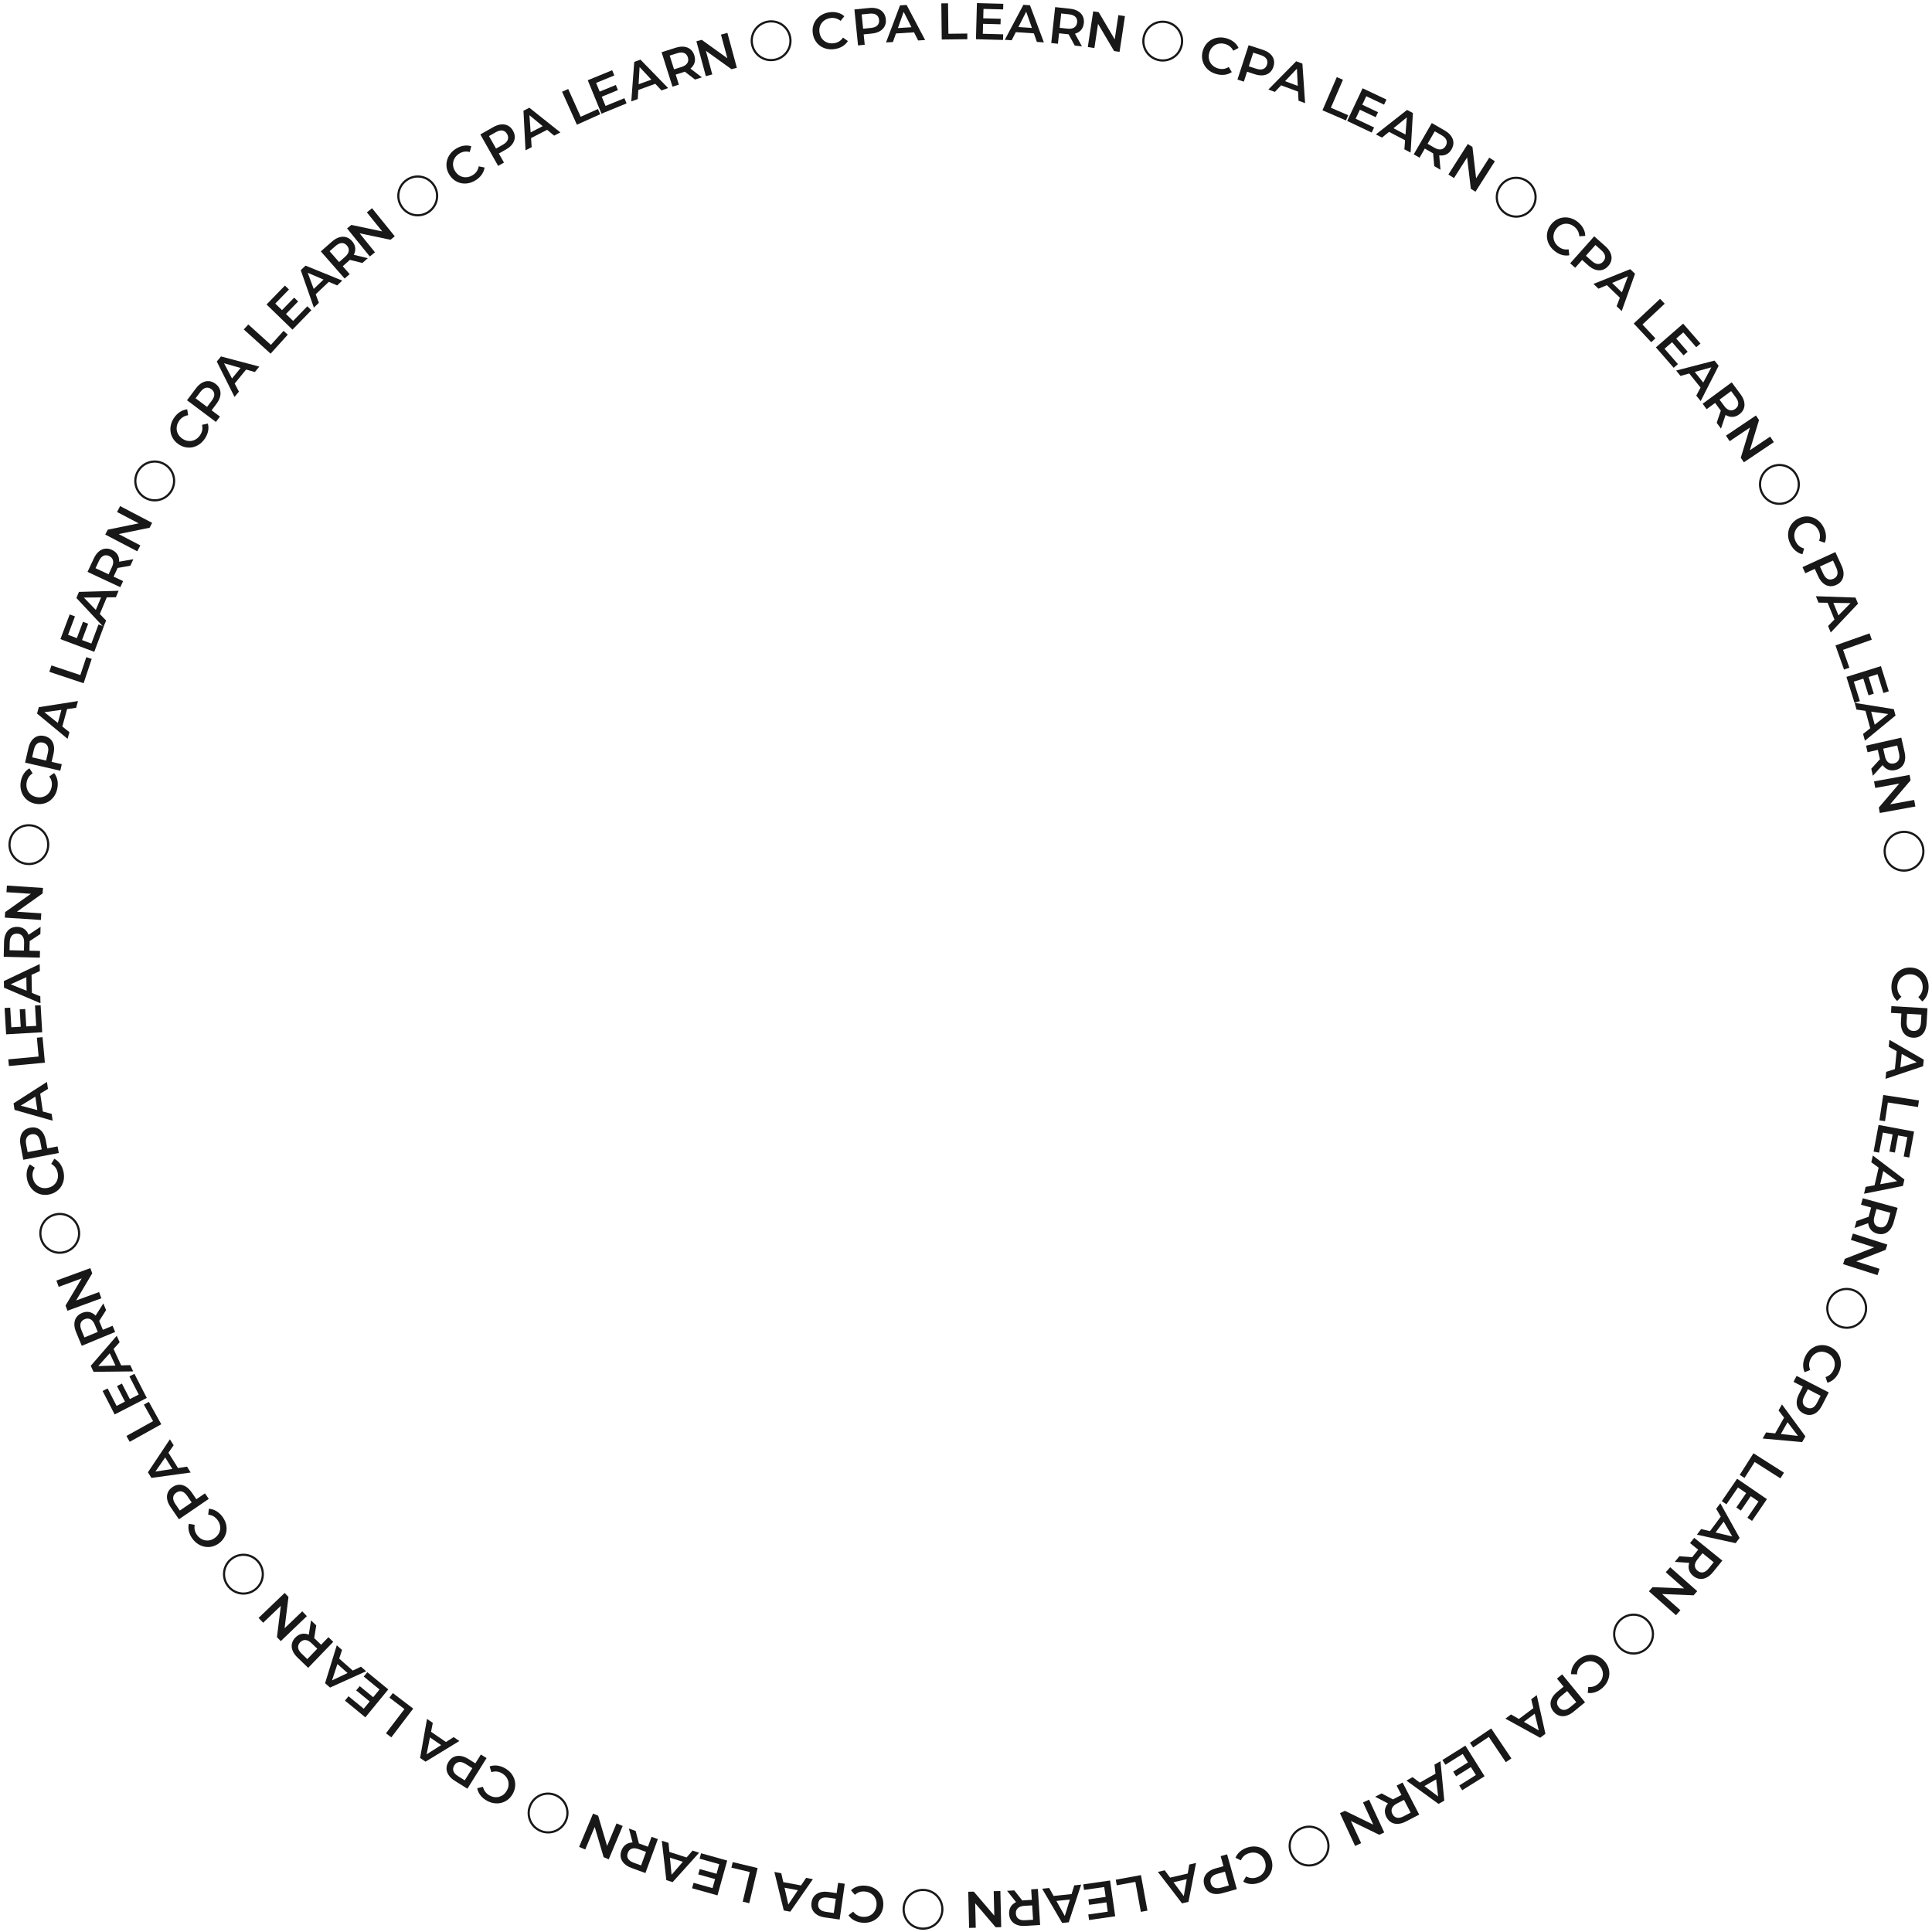 <svg width="496" height="496" viewBox="0 0 496 496" fill="none" xmlns="http://www.w3.org/2000/svg">
<path d="M485.582 253.263C485.595 252.556 485.723 251.9 485.964 251.295C486.215 250.699 486.556 250.179 486.989 249.737C487.43 249.303 487.945 248.969 488.533 248.733C489.121 248.496 489.759 248.385 490.448 248.398C491.138 248.412 491.771 248.548 492.35 248.806C492.928 249.065 493.425 249.424 493.84 249.882C494.264 250.341 494.586 250.873 494.804 251.479C495.031 252.084 495.137 252.745 495.123 253.46C495.109 254.22 494.963 254.911 494.686 255.533C494.417 256.156 494.023 256.678 493.502 257.101L492.477 255.968C492.845 255.639 493.122 255.269 493.307 254.857C493.5 254.445 493.602 253.996 493.611 253.511C493.62 253.025 493.55 252.577 493.398 252.167C493.247 251.767 493.028 251.413 492.743 251.107C492.457 250.81 492.117 250.574 491.722 250.398C491.328 250.232 490.892 250.144 490.415 250.134C489.938 250.125 489.499 250.196 489.098 250.348C488.697 250.508 488.348 250.731 488.051 251.017C487.754 251.312 487.522 251.656 487.355 252.051C487.188 252.454 487.1 252.899 487.091 253.385C487.081 253.871 487.161 254.323 487.33 254.742C487.507 255.16 487.778 255.541 488.143 255.884L487.061 256.977C486.566 256.534 486.192 255.997 485.939 255.364C485.686 254.732 485.567 254.031 485.582 253.263Z" fill="#181818"/>
<path d="M485.573 258.31L494.836 258.847L494.615 262.658C494.568 263.479 494.395 264.172 494.097 264.739C493.798 265.315 493.392 265.747 492.88 266.036C492.367 266.325 491.771 266.45 491.092 266.411C490.413 266.371 489.835 266.179 489.36 265.832C488.884 265.486 488.531 265.01 488.301 264.403C488.07 263.806 487.978 263.097 488.025 262.276L488.191 259.418L488.954 260.232L485.474 260.031L485.573 258.31ZM488.769 260.222L489.647 259.502L489.486 262.281C489.442 263.04 489.568 263.618 489.863 264.016C490.167 264.423 490.61 264.643 491.192 264.677C491.783 264.711 492.249 264.544 492.589 264.174C492.929 263.813 493.12 263.253 493.164 262.494L493.325 259.716L494.128 260.532L488.769 260.222Z" fill="#181818"/>
<path d="M485.07 266.96L493.884 272.043L493.714 273.731L484.063 276.97L484.243 275.177L492.925 272.44L492.856 273.126L484.892 268.728L485.07 266.96ZM487.014 269.088L488.313 269.685L487.811 274.67L486.42 274.996L487.014 269.088Z" fill="#181818"/>
<path d="M483.48 281.119L492.654 282.508L492.396 284.211L484.664 283.041L483.938 287.838L482.496 287.62L483.48 281.119Z" fill="#181818"/>
<path d="M487.317 291.365L486.47 295.899L485.076 295.639L485.923 291.104L487.317 291.365ZM483.384 290.765L482.423 295.912L481.002 295.646L482.28 288.806L491.401 290.509L490.157 297.168L488.737 296.902L489.664 291.938L483.384 290.765Z" fill="#181818"/>
<path d="M480.814 296.659L488.917 302.813L488.535 304.466L478.553 306.463L478.958 304.706L487.915 303.085L487.76 303.757L480.414 298.39L480.814 296.659ZM482.474 299.015L483.687 299.77L482.561 304.653L481.14 304.801L482.474 299.015Z" fill="#181818"/>
<path d="M478.226 307.629L487.172 310.09L486.16 313.771C485.942 314.563 485.627 315.206 485.217 315.698C484.805 316.198 484.318 316.536 483.756 316.712C483.194 316.887 482.586 316.885 481.93 316.704C481.274 316.524 480.749 316.215 480.356 315.777C479.972 315.341 479.731 314.802 479.632 314.161C479.54 313.531 479.603 312.82 479.82 312.027L480.58 309.267L481.13 310.215L477.769 309.291L478.226 307.629ZM476.616 313.483L480.484 312.114L479.995 313.89L476.123 315.272L476.616 313.483ZM480.951 310.166L481.947 309.643L481.209 312.327C481.008 313.06 481.014 313.652 481.228 314.106C481.441 314.567 481.828 314.875 482.39 315.03C482.961 315.187 483.451 315.12 483.861 314.83C484.269 314.548 484.573 314.04 484.775 313.308L485.513 310.624L486.127 311.59L480.951 310.166Z" fill="#181818"/>
<path d="M475.694 316.687L484.53 319.518L484.097 320.869L475.518 324.23L475.732 323.561L482.536 325.741L482.014 327.369L473.178 324.539L473.611 323.188L482.19 319.826L481.976 320.495L475.172 318.315L475.694 316.687Z" fill="#181818"/>
<path d="M469.207 333.993C470.262 331.275 473.281 329.944 476 330.999C478.718 332.054 480.049 335.073 478.994 337.792C477.939 340.51 474.92 341.841 472.201 340.786C469.483 339.731 468.152 336.712 469.207 333.993ZM469.726 334.195C468.781 336.629 469.969 339.322 472.403 340.267C474.837 341.212 477.53 340.025 478.475 337.59C479.42 335.156 478.233 332.463 475.798 331.518C473.364 330.573 470.671 331.761 469.726 334.195Z" fill="#181818"/>
<path d="M463.44 348.285C463.737 347.643 464.118 347.094 464.583 346.638C465.052 346.193 465.574 345.855 466.148 345.624C466.727 345.405 467.333 345.306 467.966 345.326C468.599 345.347 469.228 345.502 469.854 345.792C470.479 346.081 471.005 346.461 471.43 346.931C471.855 347.4 472.165 347.929 472.361 348.516C472.564 349.107 472.644 349.723 472.6 350.365C472.564 351.01 472.396 351.658 472.095 352.307C471.776 352.997 471.364 353.571 470.86 354.029C470.363 354.49 469.792 354.81 469.145 354.987L468.662 353.537C469.132 353.385 469.535 353.157 469.87 352.854C470.213 352.556 470.486 352.186 470.69 351.745C470.895 351.304 471.01 350.865 471.036 350.429C471.059 350.002 471.001 349.59 470.863 349.195C470.721 348.808 470.505 348.455 470.215 348.135C469.921 347.824 469.557 347.568 469.124 347.367C468.691 347.167 468.261 347.055 467.833 347.032C467.402 347.018 466.992 347.081 466.605 347.223C466.214 347.374 465.863 347.596 465.552 347.89C465.237 348.192 464.977 348.563 464.773 349.004C464.568 349.445 464.459 349.891 464.445 350.342C464.439 350.797 464.534 351.255 464.729 351.716L463.299 352.28C463.024 351.676 462.898 351.033 462.921 350.352C462.944 349.672 463.117 348.983 463.44 348.285Z" fill="#181818"/>
<path d="M461.236 353.23L469.49 357.47L467.745 360.866C467.37 361.597 466.931 362.161 466.429 362.559C465.922 362.964 465.377 363.195 464.791 363.252C464.205 363.309 463.61 363.182 463.005 362.871C462.4 362.56 461.95 362.15 461.655 361.641C461.36 361.132 461.23 360.554 461.264 359.906C461.295 359.266 461.498 358.581 461.874 357.85L463.182 355.303L463.55 356.356L460.449 354.763L461.236 353.23ZM463.385 356.271L464.479 355.969L463.207 358.445C462.86 359.121 462.741 359.701 462.85 360.184C462.963 360.679 463.279 361.06 463.798 361.327C464.325 361.597 464.818 361.632 465.279 361.432C465.736 361.239 466.138 360.805 466.485 360.129L467.757 357.653L468.16 358.724L463.385 356.271Z" fill="#181818"/>
<path d="M457.48 360.551L463.497 368.756L462.661 370.232L452.523 369.306L453.411 367.737L462.459 368.732L462.12 369.332L456.605 362.097L457.48 360.551ZM458.401 363.282L459.349 364.351L456.881 368.712L455.476 368.449L458.401 363.282Z" fill="#181818"/>
<path d="M450.169 373.099L457.997 378.08L457.072 379.534L450.474 375.336L447.87 379.429L446.639 378.646L450.169 373.099Z" fill="#181818"/>
<path d="M449.54 384.006L446.937 387.814L445.766 387.013L448.37 383.205L449.54 384.006ZM446.183 381.871L443.228 386.193L442.035 385.378L445.963 379.633L453.622 384.87L449.8 390.461L448.607 389.646L451.457 385.477L446.183 381.871Z" fill="#181818"/>
<path d="M441.655 385.925L446.605 394.815L445.592 396.176L435.648 393.996L436.725 392.55L445.579 394.662L445.167 395.215L440.595 387.35L441.655 385.925ZM442.23 388.749L443.038 389.929L440.046 393.948L438.685 393.513L442.23 388.749Z" fill="#181818"/>
<path d="M434.957 394.812L442.172 400.646L439.772 403.614C439.255 404.254 438.71 404.716 438.138 405.003C437.559 405.297 436.978 405.412 436.393 405.348C435.808 405.284 435.251 405.039 434.722 404.611C434.193 404.183 433.836 403.69 433.651 403.131C433.473 402.578 433.467 401.988 433.633 401.361C433.801 400.747 434.143 400.12 434.66 399.481L436.46 397.254L436.584 398.344L433.874 396.152L434.957 394.812ZM431.14 399.533L435.233 399.825L434.075 401.258L429.973 400.976L431.14 399.533ZM436.44 398.227L437.563 398.146L435.812 400.311C435.335 400.902 435.103 401.448 435.119 401.949C435.128 402.457 435.36 402.894 435.814 403.261C436.274 403.633 436.75 403.768 437.242 403.665C437.728 403.57 438.21 403.227 438.688 402.636L440.438 400.471L440.615 401.603L436.44 398.227Z" fill="#181818"/>
<path d="M428.78 402.354L435.734 408.497L434.795 409.56L425.588 409.191L426.053 408.664L431.407 413.394L430.275 414.676L423.322 408.533L424.261 407.47L433.468 407.839L433.002 408.366L427.648 403.635L428.78 402.354Z" fill="#181818"/>
<path d="M415.669 415.807C417.731 413.745 421.03 413.745 423.092 415.807C425.154 417.869 425.154 421.168 423.092 423.23C421.03 425.292 417.731 425.292 415.669 423.23C413.607 421.168 413.607 417.869 415.669 415.807ZM416.063 416.2C414.216 418.047 414.216 420.99 416.063 422.836C417.909 424.683 420.852 424.683 422.699 422.836C424.545 420.99 424.545 418.047 422.699 416.2C420.852 414.354 417.909 414.354 416.063 416.2Z" fill="#181818"/>
<path d="M405.06 426.198C405.588 425.728 406.156 425.376 406.764 425.142C407.372 424.921 407.985 424.819 408.604 424.836C409.221 424.866 409.817 425.016 410.389 425.288C410.962 425.559 411.477 425.952 411.936 426.467C412.394 426.982 412.724 427.539 412.927 428.139C413.13 428.739 413.204 429.348 413.15 429.964C413.101 430.587 412.928 431.184 412.632 431.755C412.342 432.333 411.93 432.86 411.395 433.336C410.827 433.841 410.221 434.203 409.576 434.422C408.937 434.648 408.285 434.713 407.621 434.618L407.757 433.096C408.248 433.143 408.708 433.095 409.136 432.951C409.569 432.813 409.968 432.583 410.331 432.26C410.694 431.937 410.974 431.581 411.172 431.192C411.364 430.808 411.475 430.408 411.505 429.991C411.529 429.579 411.472 429.169 411.333 428.76C411.187 428.357 410.956 427.978 410.638 427.621C410.321 427.265 409.971 426.991 409.588 426.799C409.198 426.614 408.797 426.509 408.386 426.485C407.967 426.467 407.557 426.531 407.154 426.677C406.744 426.828 406.358 427.065 405.995 427.388C405.632 427.711 405.354 428.077 405.161 428.485C404.975 428.9 404.879 429.358 404.875 429.858L403.338 429.806C403.327 429.142 403.467 428.502 403.76 427.887C404.052 427.272 404.486 426.709 405.06 426.198Z" fill="#181818"/>
<path d="M401.044 429.852L406.931 437.025L403.98 439.447C403.344 439.968 402.717 440.311 402.098 440.476C401.472 440.647 400.88 440.642 400.32 440.461C399.76 440.28 399.264 439.927 398.832 439.401C398.401 438.875 398.151 438.32 398.083 437.736C398.015 437.151 398.126 436.569 398.415 435.988C398.698 435.413 399.157 434.865 399.792 434.344L402.005 432.528L401.924 433.64L399.712 430.946L401.044 429.852ZM401.806 433.497L402.93 433.655L400.778 435.421C400.191 435.903 399.851 436.387 399.759 436.874C399.666 437.374 399.805 437.849 400.175 438.3C400.55 438.757 400.989 438.986 401.492 438.985C401.987 438.99 402.529 438.751 403.116 438.269L405.268 436.503L405.212 437.647L401.806 433.497Z" fill="#181818"/>
<path d="M394.527 435.189L396.754 445.117L395.397 446.135L386.479 441.225L387.921 440.144L395.813 444.68L395.262 445.093L393.107 436.255L394.527 435.189ZM394.278 438.06L394.718 439.42L390.71 442.426L389.528 441.623L394.278 438.06Z" fill="#181818"/>
<path d="M382.835 443.742L388.015 451.44L386.585 452.402L382.219 445.914L378.194 448.622L377.38 447.413L382.835 443.742Z" fill="#181818"/>
<path d="M377.736 453.588L373.826 456.036L373.073 454.833L376.983 452.386L377.736 453.588ZM375.513 450.288L371.075 453.066L370.309 451.841L376.207 448.149L381.131 456.013L375.389 459.607L374.623 458.383L378.903 455.703L375.513 450.288Z" fill="#181818"/>
<path d="M369.812 452.148L370.787 462.276L369.313 463.117L361.075 457.137L362.64 456.243L369.907 461.725L369.309 462.066L368.269 453.028L369.812 452.148ZM369.207 454.965L369.475 456.37L365.124 458.854L364.051 457.91L369.207 454.965Z" fill="#181818"/>
<path d="M360.083 457.625L364.353 465.863L360.964 467.62C360.234 467.998 359.55 468.204 358.91 468.237C358.262 468.274 357.683 468.146 357.173 467.853C356.663 467.56 356.251 467.111 355.938 466.507C355.625 465.903 355.496 465.308 355.55 464.723C355.609 464.145 355.84 463.602 356.244 463.094C356.644 462.598 357.209 462.161 357.938 461.783L360.48 460.465L360.158 461.513L358.553 458.418L360.083 457.625ZM354.693 460.419L358.326 462.328L356.69 463.176L353.046 461.273L354.693 460.419ZM360.072 461.349L361.133 461.724L358.662 463.005C357.987 463.355 357.556 463.763 357.369 464.228C357.174 464.697 357.211 465.19 357.48 465.708C357.752 466.234 358.134 466.548 358.626 466.652C359.11 466.759 359.689 466.638 360.363 466.289L362.835 465.008L362.543 466.115L360.072 461.349Z" fill="#181818"/>
<path d="M351.477 462.025L355.376 470.445L354.089 471.041L345.807 467.003L346.444 466.708L349.447 473.191L347.895 473.909L343.996 465.49L345.283 464.894L353.566 468.932L352.928 469.227L349.926 462.744L351.477 462.025Z" fill="#181818"/>
<path d="M334.158 469.049C336.872 467.984 339.896 469.303 340.961 472.018C342.027 474.732 340.707 477.756 337.993 478.822C335.278 479.887 332.254 478.567 331.189 475.853C330.124 473.138 331.443 470.114 334.158 469.049ZM334.361 469.567C331.93 470.521 330.753 473.219 331.707 475.65C332.661 478.08 335.359 479.257 337.789 478.303C340.22 477.349 341.397 474.652 340.443 472.221C339.489 469.79 336.792 468.613 334.361 469.567Z" fill="#181818"/>
<path d="M320.206 474.325C320.879 474.107 321.54 474.013 322.191 474.043C322.836 474.084 323.439 474.237 323.998 474.502C324.552 474.777 325.037 475.154 325.452 475.632C325.868 476.111 326.182 476.678 326.395 477.333C326.607 477.989 326.686 478.632 326.631 479.263C326.576 479.894 326.399 480.481 326.101 481.024C325.806 481.575 325.408 482.052 324.908 482.456C324.41 482.869 323.821 483.186 323.14 483.407C322.417 483.641 321.716 483.729 321.038 483.671C320.362 483.621 319.739 483.419 319.169 483.065L319.904 481.725C320.336 481.966 320.776 482.106 321.226 482.146C321.678 482.195 322.135 482.144 322.598 481.994C323.06 481.844 323.46 481.63 323.797 481.354C324.127 481.08 324.389 480.757 324.585 480.387C324.772 480.02 324.884 479.621 324.921 479.191C324.95 478.764 324.89 478.323 324.743 477.869C324.596 477.415 324.385 477.024 324.111 476.695C323.829 476.368 323.504 476.112 323.136 475.924C322.76 475.74 322.359 475.633 321.932 475.604C321.496 475.579 321.047 475.641 320.585 475.791C320.122 475.941 319.721 476.164 319.38 476.46C319.043 476.765 318.771 477.146 318.566 477.602L317.18 476.937C317.436 476.325 317.822 475.795 318.337 475.35C318.852 474.904 319.475 474.562 320.206 474.325Z" fill="#181818"/>
<path d="M315.034 476.062L317.529 484.999L313.852 486.026C313.06 486.247 312.348 486.308 311.715 486.209C311.073 486.113 310.533 485.869 310.093 485.478C309.654 485.087 309.343 484.564 309.16 483.909C308.977 483.253 308.972 482.644 309.145 482.082C309.319 481.52 309.655 481.032 310.154 480.617C310.644 480.205 311.285 479.889 312.077 479.668L314.835 478.898L314.312 479.883L313.374 476.526L315.034 476.062ZM314.262 479.705L315.227 480.302L312.546 481.051C311.814 481.255 311.307 481.561 311.027 481.97C310.74 482.389 310.675 482.88 310.832 483.442C310.991 484.012 311.301 484.398 311.761 484.6C312.213 484.804 312.804 484.804 313.536 484.6L316.217 483.851L315.705 484.875L314.262 479.705Z" fill="#181818"/>
<path d="M307.06 478.277L305.114 488.264L303.463 488.651L297.265 480.574L299.02 480.163L304.428 487.485L303.757 487.643L305.331 478.682L307.06 478.277ZM305.679 480.806L305.537 482.228L300.659 483.373L299.898 482.162L305.679 480.806Z" fill="#181818"/>
<path d="M292.914 481.392L294.583 490.519L292.888 490.829L291.482 483.136L286.709 484.009L286.447 482.574L292.914 481.392Z" fill="#181818"/>
<path d="M284.184 488.372L279.618 489.027L279.416 487.623L283.982 486.968L284.184 488.372ZM283.488 484.454L278.305 485.198L278.1 483.768L284.988 482.779L286.306 491.964L279.601 492.926L279.396 491.496L284.395 490.778L283.488 484.454Z" fill="#181818"/>
<path d="M277.563 483.844L274.375 493.506L272.687 493.683L267.557 484.89L269.35 484.702L273.792 492.648L273.106 492.719L275.797 484.029L277.563 483.844ZM275.875 486.18L275.554 487.572L270.57 488.093L269.969 486.797L275.875 486.18Z" fill="#181818"/>
<path d="M266.455 484.941L267.027 494.202L263.217 494.437C262.397 494.488 261.687 494.399 261.089 494.17C260.481 493.942 260.004 493.591 259.656 493.117C259.308 492.643 259.113 492.066 259.071 491.387C259.029 490.708 259.151 490.111 259.438 489.598C259.726 489.093 260.157 488.69 260.731 488.389C261.298 488.097 261.991 487.926 262.811 487.875L265.669 487.699L264.95 488.527L264.735 485.047L266.455 484.941ZM260.395 485.315L262.945 488.531L261.106 488.645L258.543 485.43L260.395 485.315ZM264.938 488.341L265.756 489.114L262.978 489.286C262.22 489.333 261.661 489.531 261.302 489.881C260.934 490.231 260.768 490.697 260.804 491.28C260.84 491.871 261.062 492.313 261.47 492.606C261.869 492.9 262.448 493.024 263.206 492.977L265.985 492.805L265.27 493.699L264.938 488.341Z" fill="#181818"/>
<path d="M256.824 485.478L257.038 494.755L255.62 494.787L249.638 487.78L250.34 487.763L250.505 494.906L248.796 494.945L248.581 485.669L249.999 485.637L255.982 492.644L255.28 492.661L255.114 485.518L256.824 485.478Z" fill="#181818"/>
<path d="M237.183 484.926C240.097 485.049 242.328 487.479 242.205 490.393C242.081 493.306 239.651 495.538 236.737 495.414C233.824 495.29 231.592 492.861 231.716 489.947C231.84 487.034 234.27 484.802 237.183 484.926ZM237.159 485.482C234.55 485.371 232.383 487.362 232.272 489.971C232.161 492.58 234.152 494.747 236.761 494.858C239.37 494.969 241.538 492.978 241.648 490.369C241.759 487.76 239.768 485.593 237.159 485.482Z" fill="#181818"/>
<path d="M222.293 484.116C222.997 484.186 223.64 484.367 224.224 484.656C224.798 484.954 225.288 485.336 225.694 485.803C226.09 486.278 226.382 486.818 226.57 487.423C226.758 488.028 226.817 488.674 226.748 489.36C226.679 490.046 226.493 490.666 226.188 491.222C225.883 491.777 225.486 492.243 224.995 492.62C224.503 493.006 223.947 493.283 223.326 493.452C222.704 493.629 222.037 493.682 221.325 493.61C220.569 493.534 219.892 493.333 219.294 493.006C218.696 492.688 218.207 492.253 217.827 491.7L219.04 490.769C219.338 491.163 219.684 491.469 220.08 491.686C220.474 491.913 220.914 492.05 221.397 492.099C221.881 492.147 222.333 492.113 222.753 491.995C223.165 491.877 223.535 491.688 223.863 491.427C224.182 491.166 224.445 490.847 224.652 490.468C224.85 490.088 224.973 489.661 225.021 489.186C225.068 488.711 225.033 488.268 224.915 487.856C224.787 487.444 224.593 487.078 224.332 486.759C224.063 486.438 223.738 486.179 223.358 485.981C222.969 485.782 222.533 485.658 222.05 485.61C221.566 485.561 221.109 485.604 220.678 485.738C220.246 485.881 219.845 486.121 219.473 486.456L218.472 485.29C218.953 484.832 219.519 484.503 220.17 484.302C220.821 484.101 221.528 484.039 222.293 484.116Z" fill="#181818"/>
<path d="M216.874 483.617L215.556 492.802L211.778 492.259C210.964 492.143 210.288 491.912 209.748 491.567C209.2 491.22 208.803 490.779 208.558 490.244C208.314 489.709 208.24 489.105 208.336 488.431C208.433 487.758 208.674 487.199 209.059 486.754C209.444 486.309 209.949 485.998 210.573 485.82C211.187 485.64 211.902 485.609 212.715 485.725L215.549 486.132L214.673 486.823L215.169 483.372L216.874 483.617ZM214.7 486.639L215.342 487.575L212.587 487.18C211.835 487.072 211.248 487.148 210.826 487.409C210.395 487.678 210.138 488.101 210.055 488.678C209.971 489.264 210.099 489.742 210.439 490.112C210.77 490.481 211.311 490.72 212.063 490.827L214.819 491.223L213.937 491.953L214.7 486.639Z" fill="#181818"/>
<path d="M208.694 482.431L202.886 490.785L201.219 490.474L198.805 480.584L200.577 480.915L202.572 489.796L201.895 489.67L206.948 482.105L208.694 482.431ZM206.411 484.189L205.707 485.433L200.781 484.513L200.573 483.099L206.411 484.189Z" fill="#181818"/>
<path d="M194.506 479.583L192.352 488.608L190.676 488.208L192.491 480.601L187.772 479.475L188.111 478.057L194.506 479.583Z" fill="#181818"/>
<path d="M183.703 482.45L179.26 481.21L179.642 479.844L184.085 481.084L183.703 482.45ZM184.645 478.585L179.602 477.177L179.99 475.785L186.693 477.656L184.198 486.593L177.674 484.772L178.063 483.38L182.927 484.738L184.645 478.585Z" fill="#181818"/>
<path d="M179.49 475.639L172.683 483.201L171.067 482.683L169.909 472.569L171.626 473.119L172.495 482.18L171.839 481.97L177.799 475.097L179.49 475.639ZM177.005 477.097L176.15 478.243L171.379 476.715L171.35 475.286L177.005 477.097Z" fill="#181818"/>
<path d="M168.892 472.157L165.697 480.869L162.113 479.554C161.342 479.272 160.728 478.905 160.271 478.456C159.807 478.003 159.51 477.489 159.382 476.915C159.254 476.341 159.307 475.735 159.541 475.096C159.775 474.457 160.127 473.96 160.596 473.605C161.062 473.258 161.619 473.062 162.266 473.017C162.901 472.977 163.605 473.099 164.377 473.382L167.065 474.367L166.074 474.837L167.274 471.564L168.892 472.157ZM163.192 470.067L164.236 474.036L162.506 473.402L161.45 469.428L163.192 470.067ZM166.138 474.663L166.577 475.699L163.963 474.741C163.25 474.479 162.658 474.436 162.189 474.613C161.711 474.786 161.372 475.146 161.171 475.694C160.967 476.25 160.993 476.744 161.249 477.176C161.496 477.606 161.976 477.951 162.69 478.213L165.303 479.171L164.29 479.703L166.138 474.663Z" fill="#181818"/>
<path d="M159.863 468.78L156.28 477.339L154.972 476.791L152.362 467.954L153.01 468.225L150.252 474.816L148.675 474.155L152.257 465.596L153.565 466.144L156.175 474.981L155.527 474.71L158.285 468.12L159.863 468.78Z" fill="#181818"/>
<path d="M143.019 460.74C145.637 462.024 146.704 465.146 145.42 467.764C144.136 470.382 141.014 471.45 138.396 470.166C135.778 468.882 134.71 465.76 135.994 463.142C137.279 460.523 140.4 459.456 143.019 460.74ZM142.773 461.24C140.429 460.09 137.644 461.042 136.494 463.387C135.344 465.731 136.297 468.516 138.641 469.666C140.985 470.816 143.77 469.864 144.92 467.519C146.07 465.175 145.118 462.39 142.773 461.24Z" fill="#181818"/>
<path d="M129.674 453.975C130.288 454.326 130.803 454.752 131.218 455.254C131.622 455.759 131.914 456.308 132.095 456.9C132.264 457.495 132.311 458.107 132.237 458.736C132.163 459.365 131.955 459.979 131.613 460.578C131.271 461.176 130.848 461.667 130.344 462.051C129.84 462.435 129.287 462.699 128.685 462.844C128.079 462.996 127.458 463.023 126.823 462.925C126.182 462.834 125.552 462.611 124.93 462.256C124.27 461.88 123.733 461.421 123.32 460.879C122.902 460.346 122.633 459.749 122.511 459.089L123.997 458.732C124.109 459.213 124.301 459.633 124.574 459.993C124.843 460.36 125.188 460.664 125.61 460.905C126.032 461.146 126.459 461.298 126.891 461.361C127.315 461.421 127.73 461.398 128.136 461.294C128.534 461.185 128.904 461 129.247 460.738C129.582 460.471 129.868 460.131 130.105 459.716C130.342 459.302 130.489 458.883 130.548 458.459C130.6 458.03 130.571 457.617 130.463 457.219C130.346 456.817 130.155 456.448 129.888 456.113C129.614 455.773 129.266 455.483 128.844 455.242C128.422 455.001 127.987 454.854 127.539 454.801C127.086 454.757 126.622 454.812 126.146 454.968L125.705 453.495C126.331 453.272 126.982 453.201 127.658 453.282C128.335 453.363 129.007 453.594 129.674 453.975Z" fill="#181818"/>
<path d="M124.919 451.347L119.996 459.212L116.76 457.186C116.064 456.75 115.538 456.265 115.185 455.731C114.824 455.192 114.639 454.629 114.632 454.04C114.625 453.452 114.802 452.87 115.163 452.293C115.524 451.716 115.971 451.302 116.503 451.052C117.035 450.801 117.623 450.721 118.265 450.81C118.9 450.895 119.566 451.155 120.263 451.591L122.69 453.11L121.609 453.388L123.459 450.433L124.919 451.347ZM121.707 453.231L121.916 454.346L119.556 452.869C118.912 452.466 118.345 452.298 117.854 452.366C117.351 452.437 116.945 452.72 116.635 453.214C116.321 453.716 116.244 454.205 116.405 454.681C116.558 455.152 116.957 455.59 117.601 455.993L119.961 457.47L118.859 457.781L121.707 453.231Z" fill="#181818"/>
<path d="M117.931 446.97L109.247 452.274L107.847 451.316L109.625 441.293L111.113 442.31L109.359 451.242L108.79 450.853L116.464 445.968L117.931 446.97ZM115.132 447.658L113.986 448.513L109.85 445.685L110.23 444.307L115.132 447.658Z" fill="#181818"/>
<path d="M106.084 438.648L100.463 446.031L99.092 444.987L103.83 438.765L99.97 435.826L100.853 434.665L106.084 438.648Z" fill="#181818"/>
<path d="M95.013 436.899L91.448 433.973L92.347 432.876L95.913 435.803L95.013 436.899ZM97.433 433.741L93.386 430.419L94.303 429.302L99.682 433.717L93.796 440.89L88.56 436.593L89.477 435.476L93.38 438.68L97.433 433.741Z" fill="#181818"/>
<path d="M94.002 429.06L84.73 433.249L83.458 432.125L86.462 422.398L87.813 423.592L84.968 432.238L84.451 431.782L92.671 427.884L94.002 429.06ZM91.14 429.396L89.897 430.102L86.142 426.785L86.689 425.464L91.14 429.396Z" fill="#181818"/>
<path d="M85.558 421.505L79.117 428.184L76.369 425.534C75.778 424.964 75.364 424.381 75.128 423.785C74.886 423.183 74.822 422.594 74.936 422.017C75.051 421.44 75.344 420.906 75.817 420.416C76.289 419.927 76.811 419.614 77.384 419.479C77.95 419.35 78.539 419.395 79.149 419.615C79.747 419.836 80.341 420.231 80.933 420.802L82.994 422.789L81.897 422.818L84.317 420.309L85.558 421.505ZM81.188 417.291L80.54 421.343L79.213 420.064L79.852 416.003L81.188 417.291ZM82.026 422.685L82.009 423.81L80.005 421.878C79.459 421.35 78.935 421.072 78.434 421.044C77.927 421.009 77.472 421.202 77.067 421.622C76.656 422.048 76.48 422.51 76.539 423.009C76.591 423.502 76.891 424.012 77.439 424.54L79.442 426.472L78.3 426.549L82.026 422.685Z" fill="#181818"/>
<path d="M78.783 414.909L72.08 421.326L71.099 420.301L72.236 411.157L72.722 411.665L67.561 416.605L66.379 415.37L73.081 408.954L74.062 409.978L72.925 419.122L72.439 418.615L77.6 413.674L78.783 414.909Z" fill="#181818"/>
<path d="M66.502 400.745C68.385 402.972 68.109 406.26 65.882 408.142C63.655 410.025 60.367 409.749 58.485 407.522C56.602 405.295 56.878 402.008 59.105 400.125C61.332 398.242 64.62 398.518 66.502 400.745ZM66.077 401.104C64.391 399.11 61.458 398.864 59.464 400.55C57.47 402.236 57.224 405.169 58.91 407.163C60.596 409.157 63.529 409.403 65.523 407.717C67.517 406.031 67.763 403.099 66.077 401.104Z" fill="#181818"/>
<path d="M57.08 389.358C57.504 389.923 57.807 390.519 57.989 391.144C58.159 391.768 58.209 392.388 58.141 393.003C58.059 393.616 57.859 394.197 57.541 394.745C57.223 395.292 56.788 395.773 56.237 396.187C55.686 396.6 55.102 396.883 54.487 397.035C53.872 397.187 53.26 397.21 52.65 397.104C52.033 397.003 51.453 396.781 50.908 396.439C50.357 396.101 49.867 395.646 49.437 395.073C48.981 394.465 48.671 393.831 48.507 393.17C48.335 392.514 48.325 391.859 48.475 391.205L49.981 391.468C49.892 391.954 49.902 392.416 50.01 392.854C50.111 393.298 50.307 393.714 50.598 394.103C50.89 394.492 51.221 394.801 51.592 395.031C51.958 395.254 52.348 395.398 52.761 395.463C53.17 395.521 53.583 395.498 54.002 395.394C54.416 395.283 54.813 395.084 55.195 394.798C55.577 394.511 55.879 394.185 56.102 393.819C56.319 393.446 56.457 393.056 56.515 392.648C56.568 392.232 56.539 391.818 56.428 391.404C56.311 390.984 56.107 390.579 55.816 390.19C55.524 389.801 55.183 389.494 54.792 389.268C54.395 389.047 53.947 388.913 53.448 388.867L53.629 387.34C54.291 387.384 54.917 387.578 55.505 387.921C56.094 388.264 56.619 388.743 57.08 389.358Z" fill="#181818"/>
<path d="M53.594 384.81L45.935 390.047L43.78 386.895C43.316 386.217 43.029 385.562 42.919 384.931C42.804 384.293 42.861 383.702 43.09 383.161C43.319 382.619 43.714 382.156 44.276 381.772C44.837 381.388 45.412 381.187 46 381.171C46.588 381.154 47.159 381.315 47.712 381.654C48.26 381.986 48.766 382.492 49.23 383.17L50.845 385.534L49.744 385.355L52.622 383.388L53.594 384.81ZM49.897 385.25L49.642 386.356L48.071 384.058C47.642 383.431 47.189 383.05 46.712 382.916C46.222 382.78 45.737 382.876 45.256 383.205C44.767 383.539 44.501 383.957 44.458 384.457C44.41 384.95 44.6 385.511 45.029 386.138L46.6 388.436L45.465 388.28L49.897 385.25Z" fill="#181818"/>
<path d="M48.956 378.037L38.876 379.421L37.976 377.983L43.618 369.509L44.575 371.037L39.391 378.52L39.025 377.936L48.014 376.531L48.956 378.037ZM46.116 377.547L44.724 377.871L42.066 373.624L42.965 372.514L46.116 377.547Z" fill="#181818"/>
<path d="M41.407 365.645L33.3 370.156L32.462 368.651L39.295 364.848L36.937 360.609L38.211 359.9L41.407 365.645Z" fill="#181818"/>
<path d="M32.141 359.952L30.034 355.849L31.295 355.201L33.403 359.304L32.141 359.952ZM35.618 358.017L33.225 353.36L34.511 352.7L37.69 358.89L29.437 363.13L26.342 357.105L27.627 356.444L29.935 360.937L35.618 358.017Z" fill="#181818"/>
<path d="M34.188 352.077L24.014 352.187L23.301 350.647L29.96 342.947L30.718 344.583L24.638 351.357L24.348 350.732L33.442 350.465L34.188 352.077ZM31.432 351.235L30.01 351.382L27.904 346.835L28.936 345.846L31.432 351.235Z" fill="#181818"/>
<path d="M29.565 341.956L20.992 345.506L19.531 341.979C19.217 341.22 19.07 340.52 19.092 339.88C19.111 339.232 19.288 338.666 19.623 338.182C19.959 337.699 20.441 337.327 21.069 337.067C21.698 336.807 22.302 336.729 22.881 336.833C23.451 336.941 23.972 337.218 24.444 337.663C24.904 338.104 25.291 338.704 25.605 339.463L26.701 342.109L25.684 341.698L28.905 340.364L29.565 341.956ZM27.241 336.347L25.029 339.803L24.324 338.101L26.531 334.632L27.241 336.347ZM25.856 341.627L25.391 342.651L24.326 340.08C24.035 339.378 23.666 338.914 23.218 338.688C22.767 338.453 22.273 338.448 21.734 338.671C21.187 338.898 20.841 339.252 20.695 339.732C20.547 340.205 20.618 340.793 20.909 341.495L21.974 344.067L20.896 343.681L25.856 341.627Z" fill="#181818"/>
<path d="M26.029 333.309L17.318 336.503L16.83 335.172L21.534 327.249L21.776 327.908L15.068 330.368L14.48 328.763L23.191 325.568L23.679 326.9L18.975 334.823L18.733 334.163L25.441 331.704L26.029 333.309Z" fill="#181818"/>
<path d="M20.37 315.146C21.197 317.943 19.62 320.841 16.824 321.668C14.027 322.494 11.129 320.918 10.302 318.122C9.476 315.325 11.052 312.427 13.848 311.6C16.645 310.774 19.544 312.35 20.37 315.146ZM19.836 315.304C19.096 312.8 16.511 311.394 14.006 312.134C11.502 312.874 10.096 315.46 10.836 317.964C11.576 320.468 14.162 321.874 16.666 321.134C19.17 320.394 20.576 317.808 19.836 315.304Z" fill="#181818"/>
<path d="M16.279 300.727C16.438 301.416 16.474 302.083 16.387 302.729C16.289 303.368 16.084 303.955 15.772 304.489C15.45 305.017 15.032 305.467 14.519 305.839C14.007 306.211 13.414 306.475 12.743 306.63C12.071 306.785 11.423 306.807 10.799 306.697C10.175 306.587 9.606 306.36 9.092 306.016C8.568 305.674 8.127 305.236 7.769 304.702C7.401 304.171 7.137 303.556 6.976 302.858C6.805 302.118 6.779 301.412 6.896 300.741C7.005 300.072 7.26 299.469 7.662 298.932L8.933 299.782C8.655 300.19 8.477 300.617 8.398 301.061C8.311 301.508 8.321 301.968 8.431 302.441C8.54 302.915 8.718 303.332 8.964 303.692C9.208 304.044 9.506 304.333 9.858 304.561C10.208 304.779 10.595 304.926 11.02 305C11.444 305.066 11.888 305.045 12.352 304.938C12.818 304.83 13.226 304.655 13.578 304.41C13.927 304.157 14.212 303.856 14.43 303.506C14.647 303.148 14.788 302.757 14.854 302.334C14.917 301.902 14.895 301.45 14.785 300.976C14.676 300.502 14.489 300.083 14.223 299.718C13.949 299.355 13.594 299.052 13.156 298.808L13.94 297.485C14.528 297.793 15.021 298.224 15.421 298.775C15.82 299.327 16.106 299.978 16.279 300.727Z" fill="#181818"/>
<path d="M15.098 296.009L5.984 297.748L5.269 293.998C5.115 293.19 5.113 292.476 5.265 291.853C5.414 291.222 5.702 290.703 6.128 290.298C6.555 289.893 7.102 289.627 7.771 289.499C8.439 289.372 9.046 289.418 9.592 289.638C10.138 289.857 10.596 290.233 10.967 290.765C11.337 291.288 11.599 291.954 11.753 292.761L12.289 295.573L11.351 294.97L14.775 294.317L15.098 296.009ZM11.533 294.935L10.857 295.847L10.336 293.112C10.193 292.366 9.93 291.836 9.547 291.522C9.152 291.201 8.669 291.096 8.096 291.205C7.515 291.316 7.104 291.592 6.864 292.034C6.623 292.466 6.574 293.056 6.716 293.803L7.237 296.537L6.26 295.941L11.533 294.935Z" fill="#181818"/>
<path d="M13.52 287.715L3.731 284.938L3.484 283.259L12.052 277.762L12.315 279.546L4.565 284.319L4.464 283.637L13.261 285.958L13.52 287.715ZM11.115 286.127L9.71 285.865L8.979 280.908L10.249 280.252L11.115 286.127Z" fill="#181818"/>
<path d="M11.525 272.823L2.286 273.68L2.127 271.965L9.914 271.242L9.466 266.411L10.918 266.277L11.525 272.823Z" fill="#181818"/>
<path d="M5.328 263.732L5.062 259.127L6.478 259.045L6.744 263.65L5.328 263.732ZM9.291 263.37L8.988 258.143L10.43 258.059L10.833 265.006L1.57 265.543L1.178 258.781L2.62 258.697L2.912 263.739L9.291 263.37Z" fill="#181818"/>
<path d="M10.387 257.561L1.03 253.566L0.997 251.869L10.193 247.502L10.228 249.305L1.935 253.058L1.922 252.368L10.353 255.785L10.387 257.561ZM8.203 255.681L6.843 255.243L6.746 250.234L8.089 249.744L8.203 255.681Z" fill="#181818"/>
<path d="M10.227 245.856L0.951 245.642L1.039 241.825C1.058 241.004 1.207 240.304 1.485 239.727C1.764 239.142 2.155 238.695 2.657 238.389C3.159 238.082 3.75 237.937 4.43 237.953C5.11 237.968 5.694 238.141 6.182 238.47C6.66 238.8 7.025 239.263 7.276 239.861C7.519 240.45 7.631 241.156 7.612 241.977L7.546 244.84L6.781 244.053L10.267 244.134L10.227 245.856ZM10.367 239.787L6.947 242.055L6.99 240.213L10.41 237.932L10.367 239.787ZM6.967 244.057L6.128 244.807L6.192 242.024C6.21 241.264 6.059 240.691 5.741 240.303C5.423 239.907 4.973 239.702 4.39 239.689C3.798 239.675 3.339 239.859 3.012 240.24C2.685 240.613 2.512 241.179 2.495 241.938L2.43 244.721L1.6 243.933L6.967 244.057Z" fill="#181818"/>
<path d="M10.491 236.181L1.232 235.573L1.325 234.157L8.836 228.819L8.79 229.52L1.661 229.052L1.773 227.346L11.031 227.954L10.938 229.369L3.428 234.707L3.474 234.006L10.603 234.474L10.491 236.181Z" fill="#181818"/>
<path d="M12.617 217.51C12.248 220.403 9.638 222.421 6.745 222.051C3.852 221.681 1.834 219.071 2.204 216.179C2.574 213.286 5.184 211.268 8.076 211.638C10.969 212.008 12.987 214.618 12.617 217.51ZM12.065 217.44C12.396 214.849 10.596 212.521 8.006 212.19C5.416 211.859 3.087 213.659 2.756 216.249C2.425 218.84 4.225 221.168 6.816 221.499C9.406 221.83 11.734 220.03 12.065 217.44Z" fill="#181818"/>
<path d="M14.725 202.369C14.593 203.063 14.356 203.688 14.017 204.244C13.669 204.79 13.245 205.244 12.744 205.608C12.236 205.96 11.673 206.204 11.053 206.338C10.434 206.471 9.786 206.474 9.109 206.344C8.432 206.215 7.83 205.975 7.303 205.622C6.777 205.27 6.348 204.833 6.015 204.311C5.674 203.787 5.447 203.208 5.334 202.575C5.213 201.94 5.219 201.271 5.353 200.568C5.495 199.821 5.755 199.165 6.133 198.598C6.503 198.03 6.98 197.581 7.564 197.252L8.384 198.542C7.965 198.804 7.63 199.122 7.379 199.497C7.119 199.87 6.943 200.295 6.852 200.773C6.761 201.25 6.755 201.703 6.836 202.133C6.917 202.553 7.073 202.938 7.303 203.288C7.535 203.629 7.831 203.919 8.19 204.159C8.551 204.389 8.965 204.549 9.434 204.639C9.903 204.728 10.348 204.732 10.768 204.65C11.19 204.56 11.572 204.399 11.913 204.167C12.255 203.926 12.542 203.626 12.773 203.265C13.005 202.895 13.167 202.472 13.258 201.995C13.349 201.517 13.347 201.058 13.251 200.617C13.146 200.174 12.944 199.753 12.642 199.354L13.892 198.459C14.306 198.978 14.584 199.571 14.727 200.237C14.87 200.903 14.869 201.614 14.725 202.369Z" fill="#181818"/>
<path d="M15.477 197.868L6.436 195.783L7.294 192.063C7.479 191.262 7.766 190.607 8.155 190.099C8.546 189.581 9.019 189.223 9.573 189.024C10.126 188.826 10.735 188.803 11.398 188.955C12.061 189.108 12.598 189.395 13.008 189.817C13.419 190.238 13.687 190.767 13.812 191.403C13.94 192.031 13.911 192.745 13.726 193.546L13.083 196.336L12.468 195.405L15.865 196.189L15.477 197.868ZM12.649 195.447L11.662 196.008L12.288 193.296C12.458 192.555 12.431 191.964 12.207 191.523C11.976 191.07 11.576 190.779 11.008 190.648C10.431 190.514 9.943 190.602 9.546 190.909C9.151 191.208 8.868 191.728 8.697 192.468L8.071 195.18L7.418 194.241L12.649 195.447Z" fill="#181818"/>
<path d="M17.353 189.679L9.514 183.193L9.964 181.557L20.022 179.979L19.544 181.717L10.526 182.962L10.709 182.298L17.824 187.967L17.353 189.679ZM15.793 187.257L14.612 186.451L15.941 181.62L17.368 181.531L15.793 187.257Z" fill="#181818"/>
<path d="M21.466 175.404L12.662 172.473L13.207 170.838L20.627 173.309L22.159 168.706L23.543 169.166L21.466 175.404Z" fill="#181818"/>
<path d="M19.682 163.948L21.303 159.629L22.631 160.128L21.01 164.446L19.682 163.948ZM23.452 165.221L25.291 160.319L26.644 160.827L24.199 167.342L15.512 164.082L17.891 157.741L19.244 158.248L17.47 162.977L23.452 165.221Z" fill="#181818"/>
<path d="M26.563 160.954L19.616 153.52L20.271 151.955L30.447 151.674L29.751 153.336L20.649 153.421L20.915 152.785L27.249 159.316L26.563 160.954ZM25.324 158.352L24.256 157.402L26.191 152.78L27.617 152.874L25.324 158.352Z" fill="#181818"/>
<path d="M30.88 150.747L22.475 146.816L24.092 143.358C24.44 142.614 24.858 142.034 25.345 141.617C25.836 141.193 26.373 140.942 26.956 140.864C27.539 140.785 28.139 140.89 28.755 141.178C29.371 141.466 29.836 141.859 30.15 142.357C30.455 142.851 30.603 143.423 30.592 144.071C30.577 144.708 30.396 145.399 30.048 146.143L28.835 148.737L28.452 147.709L31.61 149.186L30.88 150.747ZM33.452 145.247L29.408 145.946L30.188 144.277L34.238 143.566L33.452 145.247ZM28.62 147.788L27.55 148.136L28.729 145.614C29.051 144.926 29.144 144.34 29.009 143.858C28.878 143.367 28.548 142.998 28.02 142.751C27.483 142.5 26.989 142.484 26.536 142.701C26.087 142.911 25.701 143.359 25.379 144.048L24.2 146.569L23.757 145.514L28.62 147.788Z" fill="#181818"/>
<path d="M35.239 141.537L27.017 137.237L27.674 135.98L36.702 134.135L36.377 134.758L30.046 131.446L30.838 129.931L39.06 134.232L38.403 135.488L29.375 137.333L29.701 136.711L36.031 140.022L35.239 141.537Z" fill="#181818"/>
<path d="M44.221 126.175C42.72 128.674 39.519 129.473 37.019 127.971C34.519 126.47 33.721 123.268 35.222 120.769C36.724 118.269 39.925 117.47 42.425 118.972C44.925 120.474 45.723 123.675 44.221 126.175ZM43.744 125.888C45.089 123.649 44.377 120.794 42.138 119.449C39.9 118.105 37.044 118.817 35.7 121.055C34.355 123.294 35.067 126.149 37.306 127.494C39.544 128.839 42.4 128.126 43.744 125.888Z" fill="#181818"/>
<path d="M52.556 112.661C52.155 113.243 51.687 113.72 51.152 114.091C50.614 114.451 50.043 114.696 49.438 114.826C48.831 114.944 48.217 114.94 47.596 114.813C46.976 114.686 46.382 114.426 45.814 114.035C45.246 113.644 44.793 113.181 44.453 112.647C44.113 112.112 43.896 111.539 43.803 110.927C43.702 110.31 43.727 109.689 43.879 109.064C44.023 108.434 44.299 107.824 44.705 107.235C45.136 106.609 45.639 106.113 46.213 105.747C46.78 105.376 47.397 105.157 48.065 105.091L48.296 106.602C47.807 106.673 47.372 106.83 46.991 107.071C46.602 107.308 46.27 107.626 45.994 108.027C45.718 108.427 45.531 108.839 45.431 109.264C45.337 109.682 45.324 110.097 45.394 110.51C45.468 110.916 45.622 111.301 45.854 111.665C46.091 112.021 46.406 112.335 46.799 112.606C47.192 112.876 47.597 113.059 48.015 113.154C48.438 113.241 48.852 113.247 49.258 113.173C49.668 113.091 50.052 112.931 50.408 112.694C50.77 112.449 51.089 112.127 51.364 111.727C51.64 111.327 51.823 110.905 51.913 110.463C51.996 110.016 51.98 109.549 51.865 109.061L53.37 108.746C53.539 109.389 53.555 110.043 53.417 110.71C53.279 111.377 52.992 112.027 52.556 112.661Z" fill="#181818"/>
<path d="M55.433 108.326L48.01 102.759L50.301 99.705C50.794 99.048 51.322 98.565 51.883 98.258C52.451 97.943 53.028 97.807 53.615 97.849C54.201 97.892 54.767 98.117 55.311 98.525C55.856 98.934 56.23 99.413 56.435 99.965C56.64 100.516 56.671 101.108 56.528 101.741C56.39 102.367 56.075 103.008 55.582 103.666L53.864 105.956L53.678 104.856L56.467 106.948L55.433 108.326ZM53.827 104.967L52.697 105.081L54.367 102.855C54.824 102.247 55.038 101.695 55.012 101.2C54.983 100.693 54.736 100.265 54.269 99.915C53.796 99.559 53.315 99.442 52.827 99.562C52.345 99.675 51.876 100.036 51.42 100.644L49.749 102.87L49.532 101.746L53.827 104.967Z" fill="#181818"/>
<path d="M60.214 101.916L55.658 92.819L56.729 91.503L66.569 94.116L65.43 95.513L56.676 93.016L57.112 92.481L61.336 100.539L60.214 101.916ZM59.763 99.07L59.008 97.856L62.173 93.971L63.514 94.466L59.763 99.07Z" fill="#181818"/>
<path d="M69.475 90.795L62.589 84.576L63.744 83.297L69.548 88.539L72.799 84.939L73.881 85.916L69.475 90.795Z" fill="#181818"/>
<path d="M72.306 79.716L75.52 76.407L76.537 77.395L73.323 80.704L72.306 79.716ZM75.251 82.391L78.899 78.635L79.935 79.642L75.087 84.634L68.431 78.169L73.15 73.31L74.187 74.317L70.668 77.939L75.251 82.391Z" fill="#181818"/>
<path d="M80.577 78.966L77.212 69.364L78.442 68.195L87.87 72.035L86.563 73.277L78.197 69.689L78.697 69.214L81.865 77.742L80.577 78.966ZM80.491 76.085L79.896 74.786L83.528 71.334L84.795 71.995L80.491 76.085Z" fill="#181818"/>
<path d="M88.477 71.514L82.359 64.538L85.229 62.021C85.847 61.479 86.463 61.115 87.076 60.93C87.696 60.739 88.289 60.725 88.854 60.887C89.419 61.049 89.927 61.386 90.375 61.898C90.824 62.409 91.092 62.956 91.179 63.538C91.26 64.113 91.166 64.695 90.895 65.285C90.626 65.862 90.182 66.422 89.564 66.964L87.412 68.852L87.474 67.757L89.773 70.377L88.477 71.514ZM93.041 67.511L89.058 66.526L90.443 65.312L94.437 66.287L93.041 67.511ZM87.596 67.896L86.477 67.785L88.569 65.95C89.141 65.449 89.461 64.95 89.531 64.454C89.608 63.951 89.454 63.481 89.07 63.043C88.679 62.597 88.233 62.383 87.731 62.401C87.236 62.412 86.702 62.668 86.131 63.169L84.038 65.005L84.057 63.86L87.596 67.896Z" fill="#181818"/>
<path d="M94.937 65.85L89.103 58.634L90.206 57.743L99.223 59.64L98.677 60.081L94.184 54.526L95.514 53.451L101.348 60.666L100.245 61.557L91.228 59.66L91.774 59.219L96.266 64.774L94.937 65.85Z" fill="#181818"/>
<path d="M110.284 54.571C107.907 56.26 104.654 55.71 102.965 53.333C101.275 50.957 101.825 47.703 104.202 46.014C106.579 44.325 109.832 44.874 111.521 47.251C113.211 49.628 112.661 52.881 110.284 54.571ZM109.961 54.117C112.09 52.604 112.58 49.702 111.068 47.574C109.555 45.446 106.653 44.955 104.525 46.468C102.396 47.981 101.906 50.883 103.418 53.011C104.931 55.139 107.833 55.63 109.961 54.117Z" fill="#181818"/>
<path d="M122.106 46.279C121.507 46.654 120.888 46.906 120.249 47.035C119.613 47.152 118.992 47.15 118.385 47.029C117.78 46.897 117.219 46.649 116.699 46.286C116.18 45.923 115.738 45.449 115.372 44.865C115.006 44.281 114.774 43.676 114.674 43.05C114.574 42.425 114.603 41.812 114.76 41.214C114.912 40.608 115.182 40.048 115.569 39.534C115.952 39.013 116.447 38.563 117.053 38.183C117.697 37.779 118.356 37.524 119.028 37.416C119.696 37.3 120.349 37.344 120.988 37.549L120.6 39.028C120.123 38.898 119.662 38.869 119.216 38.94C118.766 39.003 118.334 39.163 117.922 39.421C117.51 39.679 117.174 39.983 116.914 40.334C116.662 40.68 116.485 41.056 116.385 41.463C116.293 41.864 116.281 42.279 116.35 42.705C116.426 43.126 116.591 43.539 116.844 43.944C117.097 44.348 117.397 44.677 117.742 44.929C118.096 45.177 118.473 45.347 118.875 45.44C119.285 45.528 119.7 45.533 120.121 45.457C120.55 45.376 120.971 45.207 121.383 44.949C121.795 44.691 122.13 44.377 122.388 44.007C122.642 43.629 122.812 43.194 122.9 42.701L124.406 43.009C124.307 43.666 124.061 44.273 123.67 44.831C123.279 45.389 122.758 45.871 122.106 46.279Z" fill="#181818"/>
<path d="M127.887 42.589L123.315 34.515L126.637 32.634C127.352 32.229 128.029 31.999 128.667 31.942C129.313 31.881 129.896 31.988 130.417 32.261C130.938 32.535 131.366 32.968 131.701 33.56C132.036 34.153 132.187 34.742 132.154 35.33C132.121 35.917 131.912 36.472 131.528 36.994C131.151 37.512 130.605 37.974 129.889 38.379L127.398 39.789L127.669 38.707L129.386 41.74L127.887 42.589ZM127.76 38.868L126.68 38.52L129.102 37.149C129.763 36.775 130.181 36.355 130.355 35.891C130.532 35.415 130.477 34.923 130.19 34.416C129.898 33.901 129.505 33.6 129.01 33.515C128.522 33.425 127.948 33.568 127.286 33.942L124.864 35.314L125.115 34.197L127.76 38.868Z" fill="#181818"/>
<path d="M134.916 38.593L134.391 28.431L135.9 27.656L143.865 33.996L142.262 34.82L135.245 29.021L135.858 28.706L136.496 37.781L134.916 38.593ZM135.645 35.804L135.44 34.39L139.897 32.1L140.927 33.091L135.645 35.804Z" fill="#181818"/>
<path d="M148.106 32.017L144.301 23.554L145.873 22.848L149.08 29.98L153.504 27.991L154.102 29.321L148.106 32.017Z" fill="#181818"/>
<path d="M153.831 23.567L158.099 21.817L158.637 23.13L154.368 24.879L153.831 23.567ZM155.461 27.196L160.306 25.21L160.854 26.547L154.415 29.186L150.896 20.601L157.164 18.032L157.712 19.369L153.038 21.284L155.461 27.196Z" fill="#181818"/>
<path d="M162.066 26.035L162.83 15.889L164.425 15.31L171.525 22.607L169.83 23.221L163.603 16.581L164.251 16.346L163.736 25.43L162.066 26.035ZM163.142 23.361L163.117 21.932L167.828 20.224L168.725 21.338L163.142 23.361Z" fill="#181818"/>
<path d="M172.645 22.25L169.848 13.403L173.488 12.252C174.271 12.004 174.981 11.919 175.617 11.996C176.261 12.07 176.81 12.295 177.262 12.671C177.715 13.047 178.044 13.559 178.249 14.208C178.454 14.857 178.48 15.465 178.325 16.033C178.169 16.592 177.848 17.087 177.363 17.519C176.885 17.939 176.253 18.273 175.47 18.521L172.74 19.384L173.237 18.406L174.288 21.73L172.645 22.25ZM178.434 20.419L175.182 17.917L176.938 17.361L180.203 19.86L178.434 20.419ZM173.293 18.583L172.312 18.032L174.966 17.192C175.691 16.963 176.185 16.635 176.449 16.209C176.721 15.78 176.769 15.288 176.593 14.732C176.415 14.167 176.092 13.792 175.626 13.606C175.167 13.417 174.576 13.437 173.851 13.666L171.197 14.505L171.675 13.465L173.293 18.583Z" fill="#181818"/>
<path d="M181.213 19.553L178.786 10.598L180.155 10.227L187.64 15.601L186.962 15.784L185.093 8.889L186.744 8.441L189.17 17.397L187.802 17.768L180.316 12.394L180.994 12.21L182.863 19.106L181.213 19.553Z" fill="#181818"/>
<path d="M199.028 15.599C196.172 16.189 193.416 14.377 192.826 11.521C192.235 8.665 194.048 5.908 196.904 5.318C199.76 4.728 202.516 6.541 203.106 9.396C203.697 12.252 201.884 15.009 199.028 15.599ZM198.915 15.054C201.473 14.525 203.09 12.066 202.561 9.509C202.033 6.952 199.574 5.335 197.017 5.863C194.459 6.392 192.842 8.851 193.371 11.408C193.899 13.965 196.358 15.582 198.915 15.054Z" fill="#181818"/>
<path d="M214.253 12.601C213.553 12.702 212.885 12.682 212.249 12.541C211.62 12.39 211.053 12.137 210.547 11.781C210.048 11.415 209.634 10.961 209.307 10.419C208.979 9.877 208.766 9.264 208.668 8.582C208.57 7.9 208.602 7.253 208.764 6.64C208.927 6.028 209.2 5.479 209.586 4.996C209.971 4.503 210.444 4.1 211.007 3.787C211.567 3.466 212.202 3.254 212.911 3.153C213.663 3.045 214.368 3.077 215.027 3.251C215.685 3.415 216.264 3.72 216.765 4.166L215.812 5.361C215.428 5.05 215.018 4.837 214.582 4.721C214.144 4.596 213.685 4.568 213.204 4.637C212.723 4.706 212.292 4.848 211.913 5.063C211.542 5.277 211.228 5.55 210.972 5.881C210.725 6.211 210.546 6.585 210.437 7.003C210.336 7.419 210.319 7.863 210.387 8.336C210.455 8.808 210.596 9.23 210.81 9.601C211.032 9.97 211.309 10.279 211.639 10.526C211.977 10.772 212.355 10.946 212.771 11.046C213.196 11.146 213.649 11.162 214.13 11.093C214.611 11.024 215.045 10.872 215.431 10.638C215.816 10.395 216.148 10.066 216.428 9.651L217.68 10.543C217.323 11.103 216.853 11.559 216.27 11.91C215.686 12.262 215.014 12.492 214.253 12.601Z" fill="#181818"/>
<path d="M220.284 11.662L219.355 2.43L223.154 2.048C223.971 1.965 224.684 2.027 225.291 2.232C225.906 2.437 226.397 2.769 226.763 3.23C227.129 3.69 227.346 4.259 227.414 4.936C227.482 5.613 227.383 6.214 227.116 6.738C226.849 7.262 226.434 7.686 225.872 8.009C225.318 8.331 224.632 8.533 223.814 8.615L220.966 8.902L221.65 8.021L221.999 11.489L220.284 11.662ZM221.668 8.205L220.82 7.451L223.589 7.173C224.345 7.097 224.897 6.881 225.243 6.527C225.597 6.162 225.745 5.69 225.687 5.11C225.627 4.521 225.388 4.088 224.97 3.81C224.56 3.531 223.977 3.43 223.221 3.506L220.451 3.785L221.131 2.864L221.668 8.205Z" fill="#181818"/>
<path d="M227.467 10.898L231.062 1.38L232.755 1.275L237.508 10.278L235.709 10.389L231.607 2.262L232.295 2.22L229.239 10.789L227.467 10.898ZM229.252 8.636L229.632 7.258L234.633 6.949L235.179 8.27L229.252 8.636Z" fill="#181818"/>
<path d="M241.772 10.146L241.665 0.868L243.388 0.848L243.479 8.668L248.33 8.612L248.346 10.07L241.772 10.146Z" fill="#181818"/>
<path d="M252.291 4.694L256.902 4.818L256.864 6.236L252.253 6.111L252.291 4.694ZM252.316 8.672L257.55 8.814L257.511 10.258L250.555 10.07L250.805 0.795L257.576 0.978L257.537 2.422L252.489 2.286L252.316 8.672Z" fill="#181818"/>
<path d="M257.957 10.222L262.731 1.237L264.424 1.348L267.996 10.881L266.197 10.763L263.161 2.182L263.849 2.227L259.729 10.338L257.957 10.222ZM260.015 8.205L260.567 6.887L265.567 7.215L265.941 8.594L260.015 8.205Z" fill="#181818"/>
<path d="M269.887 11.049L270.886 1.824L274.681 2.235C275.498 2.324 276.183 2.531 276.734 2.858C277.294 3.185 277.705 3.612 277.968 4.138C278.231 4.664 278.326 5.266 278.253 5.942C278.18 6.618 277.958 7.186 277.589 7.643C277.22 8.092 276.727 8.417 276.11 8.616C275.502 8.808 274.79 8.86 273.973 8.771L271.127 8.463L271.975 7.768L271.6 11.234L269.887 11.049ZM275.922 11.703L273.952 8.103L275.784 8.301L277.767 11.902L275.922 11.703ZM271.955 7.953L271.279 7.053L274.047 7.353C274.802 7.435 275.387 7.334 275.8 7.049C276.221 6.766 276.464 6.335 276.527 5.755C276.59 5.166 276.446 4.693 276.094 4.335C275.75 3.978 275.201 3.758 274.445 3.676L271.678 3.376L272.534 2.616L271.955 7.953Z" fill="#181818"/>
<path d="M279.27 12.08L280.658 2.906L282.06 3.118L286.745 11.053L286.05 10.948L287.119 3.884L288.81 4.14L287.421 13.314L286.019 13.101L281.335 5.167L282.029 5.272L280.96 12.336L279.27 12.08Z" fill="#181818"/>
<path d="M297.403 15.686C294.552 15.075 292.761 12.304 293.372 9.453C293.984 6.602 296.755 4.81 299.606 5.422C302.457 6.034 304.249 8.804 303.637 11.655C303.025 14.507 300.254 16.298 297.403 15.686ZM297.52 15.142C300.073 15.69 302.545 14.092 303.092 11.539C303.64 8.986 302.042 6.514 299.489 5.966C296.936 5.418 294.465 7.017 293.917 9.57C293.369 12.123 294.967 14.594 297.52 15.142Z" fill="#181818"/>
<path d="M312.273 19.013C311.592 18.823 310.989 18.536 310.463 18.15C309.949 17.759 309.531 17.299 309.211 16.769C308.902 16.233 308.707 15.651 308.625 15.023C308.544 14.394 308.596 13.748 308.781 13.084C308.967 12.421 309.257 11.841 309.652 11.346C310.047 10.851 310.519 10.459 311.067 10.172C311.617 9.876 312.213 9.698 312.853 9.638C313.496 9.57 314.162 9.632 314.852 9.825C315.584 10.029 316.216 10.343 316.749 10.767C317.285 11.183 317.692 11.696 317.971 12.306L316.617 13.015C316.391 12.576 316.102 12.215 315.75 11.933C315.399 11.643 314.99 11.432 314.522 11.302C314.054 11.171 313.603 11.127 313.169 11.171C312.743 11.218 312.346 11.341 311.978 11.541C311.619 11.743 311.305 12.014 311.036 12.351C310.776 12.692 310.582 13.092 310.454 13.551C310.325 14.011 310.284 14.454 310.331 14.879C310.385 15.307 310.514 15.701 310.717 16.061C310.928 16.422 311.203 16.733 311.543 16.993C311.892 17.256 312.301 17.452 312.769 17.583C313.237 17.714 313.695 17.75 314.142 17.691C314.592 17.624 315.029 17.457 315.452 17.19L316.239 18.51C315.687 18.879 315.073 19.107 314.397 19.194C313.722 19.28 313.014 19.22 312.273 19.013Z" fill="#181818"/>
<path d="M317.692 20.429L320.557 11.603L324.188 12.782C324.969 13.036 325.597 13.378 326.069 13.811C326.551 14.245 326.866 14.747 327.016 15.316C327.166 15.885 327.136 16.493 326.926 17.14C326.716 17.788 326.383 18.297 325.928 18.67C325.472 19.043 324.922 19.263 324.277 19.333C323.641 19.405 322.932 19.314 322.15 19.06L319.427 18.177L320.407 17.645L319.331 20.961L317.692 20.429ZM320.35 17.821L319.877 16.79L322.524 17.649C323.247 17.884 323.838 17.908 324.298 17.723C324.769 17.532 325.094 17.159 325.274 16.604C325.457 16.041 325.413 15.548 325.141 15.126C324.878 14.706 324.385 14.379 323.662 14.144L321.014 13.285L322.007 12.715L320.35 17.821Z" fill="#181818"/>
<path d="M325.626 22.981L332.767 15.734L334.358 16.324L335.058 26.48L333.368 25.853L332.909 16.762L333.555 17.002L327.291 23.599L325.626 22.981ZM328.174 21.636L329.08 20.53L333.777 22.272L333.742 23.701L328.174 21.636Z" fill="#181818"/>
<path d="M339.515 28.317L343.193 19.798L344.775 20.481L341.675 27.661L346.129 29.584L345.551 30.923L339.515 28.317Z" fill="#181818"/>
<path d="M349.61 26.833L353.781 28.802L353.176 30.085L349.005 28.115L349.61 26.833ZM348.032 30.485L352.767 32.721L352.15 34.027L345.857 31.056L349.819 22.666L355.944 25.558L355.327 26.864L350.76 24.708L348.032 30.485Z" fill="#181818"/>
<path d="M353.228 34.509L361.228 28.222L362.731 29.009L362.142 39.172L360.545 38.336L361.239 29.26L361.849 29.579L354.801 35.332L353.228 34.509ZM355.926 33.497L356.964 32.514L361.403 34.836L361.188 36.249L355.926 33.497Z" fill="#181818"/>
<path d="M362.949 39.627L367.58 31.587L370.888 33.492C371.6 33.902 372.143 34.368 372.516 34.888C372.897 35.414 373.101 35.97 373.13 36.558C373.159 37.145 373.003 37.734 372.664 38.324C372.324 38.913 371.893 39.343 371.37 39.613C370.852 39.875 370.27 39.974 369.625 39.908C368.992 39.839 368.319 39.599 367.607 39.189L365.126 37.76L366.182 37.466L364.443 40.487L362.949 39.627ZM368.21 42.657L367.857 38.569L369.454 39.488L369.818 43.583L368.21 42.657ZM366.09 37.627L365.834 36.531L368.246 37.92C368.904 38.3 369.48 38.443 369.972 38.349C370.472 38.26 370.868 37.962 371.159 37.457C371.455 36.944 371.513 36.452 371.335 35.983C371.165 35.517 370.75 35.095 370.092 34.716L367.679 33.327L368.769 32.975L366.09 37.627Z" fill="#181818"/>
<path d="M371.84 44.797L376.821 36.968L378.017 37.73L379.091 46.881L378.499 46.504L382.334 40.476L383.777 41.394L378.796 49.222L377.599 48.461L376.525 39.31L377.118 39.687L373.282 45.715L371.84 44.797Z" fill="#181818"/>
<path d="M386.179 54.887C383.815 53.181 383.289 49.923 384.995 47.559C386.702 45.195 389.959 44.668 392.324 46.375C394.688 48.082 395.214 51.339 393.507 53.703C391.801 56.068 388.544 56.594 386.179 54.887ZM386.505 54.436C388.622 55.964 391.528 55.495 393.056 53.378C394.584 51.26 394.115 48.355 391.998 46.827C389.88 45.298 386.975 45.768 385.447 47.885C383.918 50.002 384.388 52.907 386.505 54.436Z" fill="#181818"/>
<path d="M399.061 64.4C398.515 63.952 398.079 63.446 397.753 62.881C397.44 62.315 397.244 61.726 397.164 61.112C397.098 60.497 397.154 59.886 397.332 59.278C397.511 58.67 397.819 58.099 398.256 57.567C398.694 57.034 399.193 56.621 399.754 56.327C400.315 56.033 400.905 55.865 401.522 55.823C402.145 55.774 402.762 55.852 403.372 56.055C403.988 56.252 404.573 56.577 405.126 57.032C405.713 57.514 406.165 58.056 406.482 58.659C406.805 59.255 406.971 59.889 406.98 60.56L405.455 60.663C405.426 60.17 405.306 59.723 405.097 59.323C404.894 58.916 404.604 58.558 404.229 58.25C403.853 57.942 403.458 57.72 403.043 57.585C402.634 57.456 402.221 57.409 401.804 57.443C401.394 57.484 400.998 57.604 400.615 57.805C400.24 58.012 399.901 58.3 399.599 58.668C399.296 59.037 399.08 59.426 398.95 59.834C398.828 60.248 398.787 60.66 398.827 61.071C398.875 61.487 399.002 61.882 399.208 62.257C399.421 62.638 399.716 62.983 400.091 63.291C400.467 63.599 400.872 63.817 401.305 63.944C401.744 64.064 402.21 64.087 402.705 64.013L402.893 65.539C402.239 65.654 401.585 65.615 400.932 65.422C400.279 65.228 399.655 64.888 399.061 64.4Z" fill="#181818"/>
<path d="M403.11 67.598L409.279 60.667L412.131 63.205C412.745 63.751 413.181 64.317 413.441 64.903C413.707 65.495 413.794 66.081 413.703 66.662C413.611 67.243 413.339 67.788 412.887 68.296C412.435 68.805 411.925 69.138 411.359 69.296C410.792 69.454 410.199 69.435 409.581 69.24C408.969 69.05 408.356 68.682 407.742 68.136L405.603 66.232L406.715 66.139L404.398 68.743L403.11 67.598ZM406.592 66.278L406.573 65.143L408.652 66.994C409.22 67.499 409.751 67.759 410.247 67.774C410.754 67.788 411.202 67.578 411.59 67.142C411.984 66.7 412.141 66.23 412.062 65.734C411.99 65.244 411.67 64.746 411.102 64.241L409.023 62.39L410.161 62.268L406.592 66.278Z" fill="#181818"/>
<path d="M409.092 72.884L418.538 69.103L419.759 70.281L416.334 79.868L415.036 78.616L418.256 70.102L418.752 70.581L410.37 74.117L409.092 72.884ZM411.966 72.673L413.238 72.021L416.845 75.499L416.241 76.795L411.966 72.673Z" fill="#181818"/>
<path d="M419.426 83.057L426.198 76.714L427.376 77.972L421.668 83.318L424.985 86.859L423.921 87.856L419.426 83.057Z" fill="#181818"/>
<path d="M430.25 86.819L433.278 90.298L432.209 91.229L429.18 87.75L430.25 86.819ZM427.337 89.53L430.775 93.479L429.686 94.427L425.116 89.179L432.114 83.086L436.562 88.195L435.472 89.144L432.156 85.335L427.337 89.53Z" fill="#181818"/>
<path d="M430.314 95.128L440.164 92.576L441.226 93.9L436.612 102.974L435.483 101.568L439.758 93.531L440.189 94.069L431.426 96.513L430.314 95.128ZM433.192 95.282L434.537 94.798L437.673 98.706L436.909 99.914L433.192 95.282Z" fill="#181818"/>
<path d="M437.117 103.665L444.581 98.153L446.849 101.223C447.337 101.884 447.648 102.528 447.781 103.155C447.92 103.788 447.884 104.38 447.675 104.93C447.466 105.48 447.088 105.957 446.541 106.361C445.993 106.766 445.426 106.987 444.839 107.025C444.259 107.058 443.687 106.915 443.122 106.596C442.569 106.279 442.049 105.79 441.56 105.129L439.859 102.826L440.945 102.98L438.141 105.051L437.117 103.665ZM440.724 108.548L442.038 104.661L443.133 106.143L441.827 110.041L440.724 108.548ZM440.796 103.09L441 101.984L442.654 104.223C443.106 104.834 443.576 105.195 444.064 105.307C444.558 105.425 445.04 105.311 445.509 104.965C445.985 104.613 446.236 104.186 446.261 103.684C446.291 103.19 446.08 102.637 445.629 102.025L443.975 99.787L445.114 99.901L440.796 103.09Z" fill="#181818"/>
<path d="M443.101 111.848L450.799 106.668L451.591 107.845L448.912 116.661L448.52 116.078L454.448 112.089L455.402 113.508L447.704 118.688L446.912 117.511L449.591 108.695L449.983 109.278L444.056 113.267L443.101 111.848Z" fill="#181818"/>
<path d="M452.308 127.033C450.825 124.522 451.647 121.327 454.157 119.844C456.668 118.36 459.863 119.182 461.347 121.693C462.83 124.204 462.008 127.399 459.497 128.882C456.986 130.365 453.791 129.543 452.308 127.033ZM452.787 126.749C454.115 128.998 456.966 129.731 459.214 128.403C461.462 127.075 462.195 124.225 460.867 121.976C459.539 119.728 456.689 118.995 454.441 120.323C452.192 121.651 451.459 124.501 452.787 126.749Z" fill="#181818"/>
<path d="M459.672 139.723C459.349 139.094 459.15 138.456 459.076 137.808C459.014 137.165 459.068 136.546 459.24 135.951C459.423 135.36 459.717 134.821 460.123 134.335C460.529 133.848 461.038 133.447 461.651 133.133C462.265 132.818 462.887 132.637 463.519 132.591C464.151 132.544 464.758 132.625 465.341 132.832C465.933 133.035 466.468 133.351 466.946 133.78C467.433 134.206 467.84 134.737 468.167 135.374C468.514 136.05 468.714 136.727 468.764 137.407C468.823 138.082 468.723 138.729 468.465 139.348L467.025 138.836C467.194 138.372 467.262 137.915 467.23 137.465C467.205 137.011 467.081 136.567 466.859 136.135C466.637 135.703 466.363 135.342 466.036 135.053C465.712 134.772 465.352 134.565 464.956 134.43C464.563 134.304 464.152 134.257 463.721 134.29C463.295 134.33 462.869 134.459 462.445 134.677C462.02 134.895 461.668 135.166 461.387 135.489C461.11 135.82 460.908 136.182 460.782 136.574C460.66 136.975 460.619 137.388 460.659 137.815C460.703 138.249 460.836 138.682 461.058 139.115C461.28 139.547 461.565 139.907 461.912 140.196C462.267 140.481 462.686 140.688 463.17 140.817L462.735 142.292C462.089 142.137 461.505 141.841 460.983 141.404C460.46 140.967 460.023 140.406 459.672 139.723Z" fill="#181818"/>
<path d="M462.755 145.601L471.189 141.733L472.78 145.203C473.122 145.95 473.295 146.644 473.297 147.285C473.303 147.933 473.147 148.505 472.83 149.001C472.513 149.496 472.045 149.886 471.426 150.169C470.808 150.453 470.207 150.553 469.625 150.47C469.043 150.388 468.507 150.132 468.02 149.705C467.536 149.285 467.122 148.702 466.78 147.955L465.586 145.352L466.642 145.714L463.473 147.167L462.755 145.601ZM466.473 145.791L466.912 144.744L468.072 147.275C468.389 147.965 468.771 148.417 469.218 148.63C469.678 148.847 470.172 148.834 470.703 148.591C471.241 148.344 471.573 147.978 471.7 147.492C471.831 147.014 471.738 146.429 471.421 145.739L470.261 143.208L471.353 143.554L466.473 145.791Z" fill="#181818"/>
<path d="M466.189 153.068L476.358 153.413L477.001 154.983L470.004 162.378L469.32 160.709L475.698 154.214L475.959 154.852L466.862 154.712L466.189 153.068ZM468.905 154.032L470.332 153.949L472.232 158.585L471.156 159.527L468.905 154.032Z" fill="#181818"/>
<path d="M471.218 165.697L479.965 162.601L480.54 164.225L473.167 166.835L474.786 171.408L473.412 171.895L471.218 165.697Z" fill="#181818"/>
<path d="M479.682 173.682L481.056 178.085L479.702 178.508L478.328 174.104L479.682 173.682ZM475.926 174.993L477.485 179.991L476.106 180.422L474.033 173.779L482.89 171.014L484.908 177.48L483.529 177.911L482.025 173.09L475.926 174.993Z" fill="#181818"/>
<path d="M476.147 180.452L486.194 182.055L486.638 183.693L478.778 190.162L478.307 188.422L485.44 182.768L485.62 183.433L476.611 182.166L476.147 180.452ZM478.722 181.745L480.148 181.84L481.459 186.676L480.275 187.477L478.722 181.745Z" fill="#181818"/>
<path d="M479.071 191.432L488.12 189.382L488.963 193.105C489.145 193.906 489.171 194.621 489.041 195.248C488.914 195.884 488.643 196.412 488.231 196.831C487.819 197.251 487.281 197.536 486.617 197.686C485.954 197.837 485.345 197.811 484.792 197.611C484.248 197.408 483.781 197.047 483.392 196.528C483.013 196.016 482.733 195.359 482.551 194.557L481.919 191.765L482.851 192.342L479.451 193.112L479.071 191.432ZM480.412 197.353L483.177 194.321L483.584 196.117L480.822 199.162L480.412 197.353ZM482.67 192.383L483.302 191.452L483.917 194.166C484.085 194.908 484.37 195.427 484.773 195.726C485.178 196.033 485.665 196.122 486.234 195.993C486.811 195.862 487.212 195.572 487.436 195.122C487.662 194.681 487.692 194.09 487.524 193.349L486.909 190.634L487.906 191.197L482.67 192.383Z" fill="#181818"/>
<path d="M481.119 200.607L490.247 198.938L490.502 200.333L484.52 207.342L484.394 206.651L491.422 205.367L491.729 207.049L482.602 208.717L482.347 207.322L488.329 200.313L488.455 201.004L481.427 202.289L481.119 200.607Z" fill="#181818"/>
<path d="M483.606 219.16C483.259 216.264 485.297 213.67 488.192 213.322C491.088 212.975 493.682 215.013 494.03 217.908C494.377 220.804 492.339 223.398 489.444 223.746C486.548 224.093 483.954 222.055 483.606 219.16ZM484.159 219.093C484.47 221.686 486.785 223.504 489.377 223.193C491.97 222.882 493.788 220.567 493.477 217.975C493.166 215.382 490.851 213.564 488.259 213.875C485.666 214.186 483.848 216.501 484.159 219.093Z" fill="#181818"/>
</svg>
